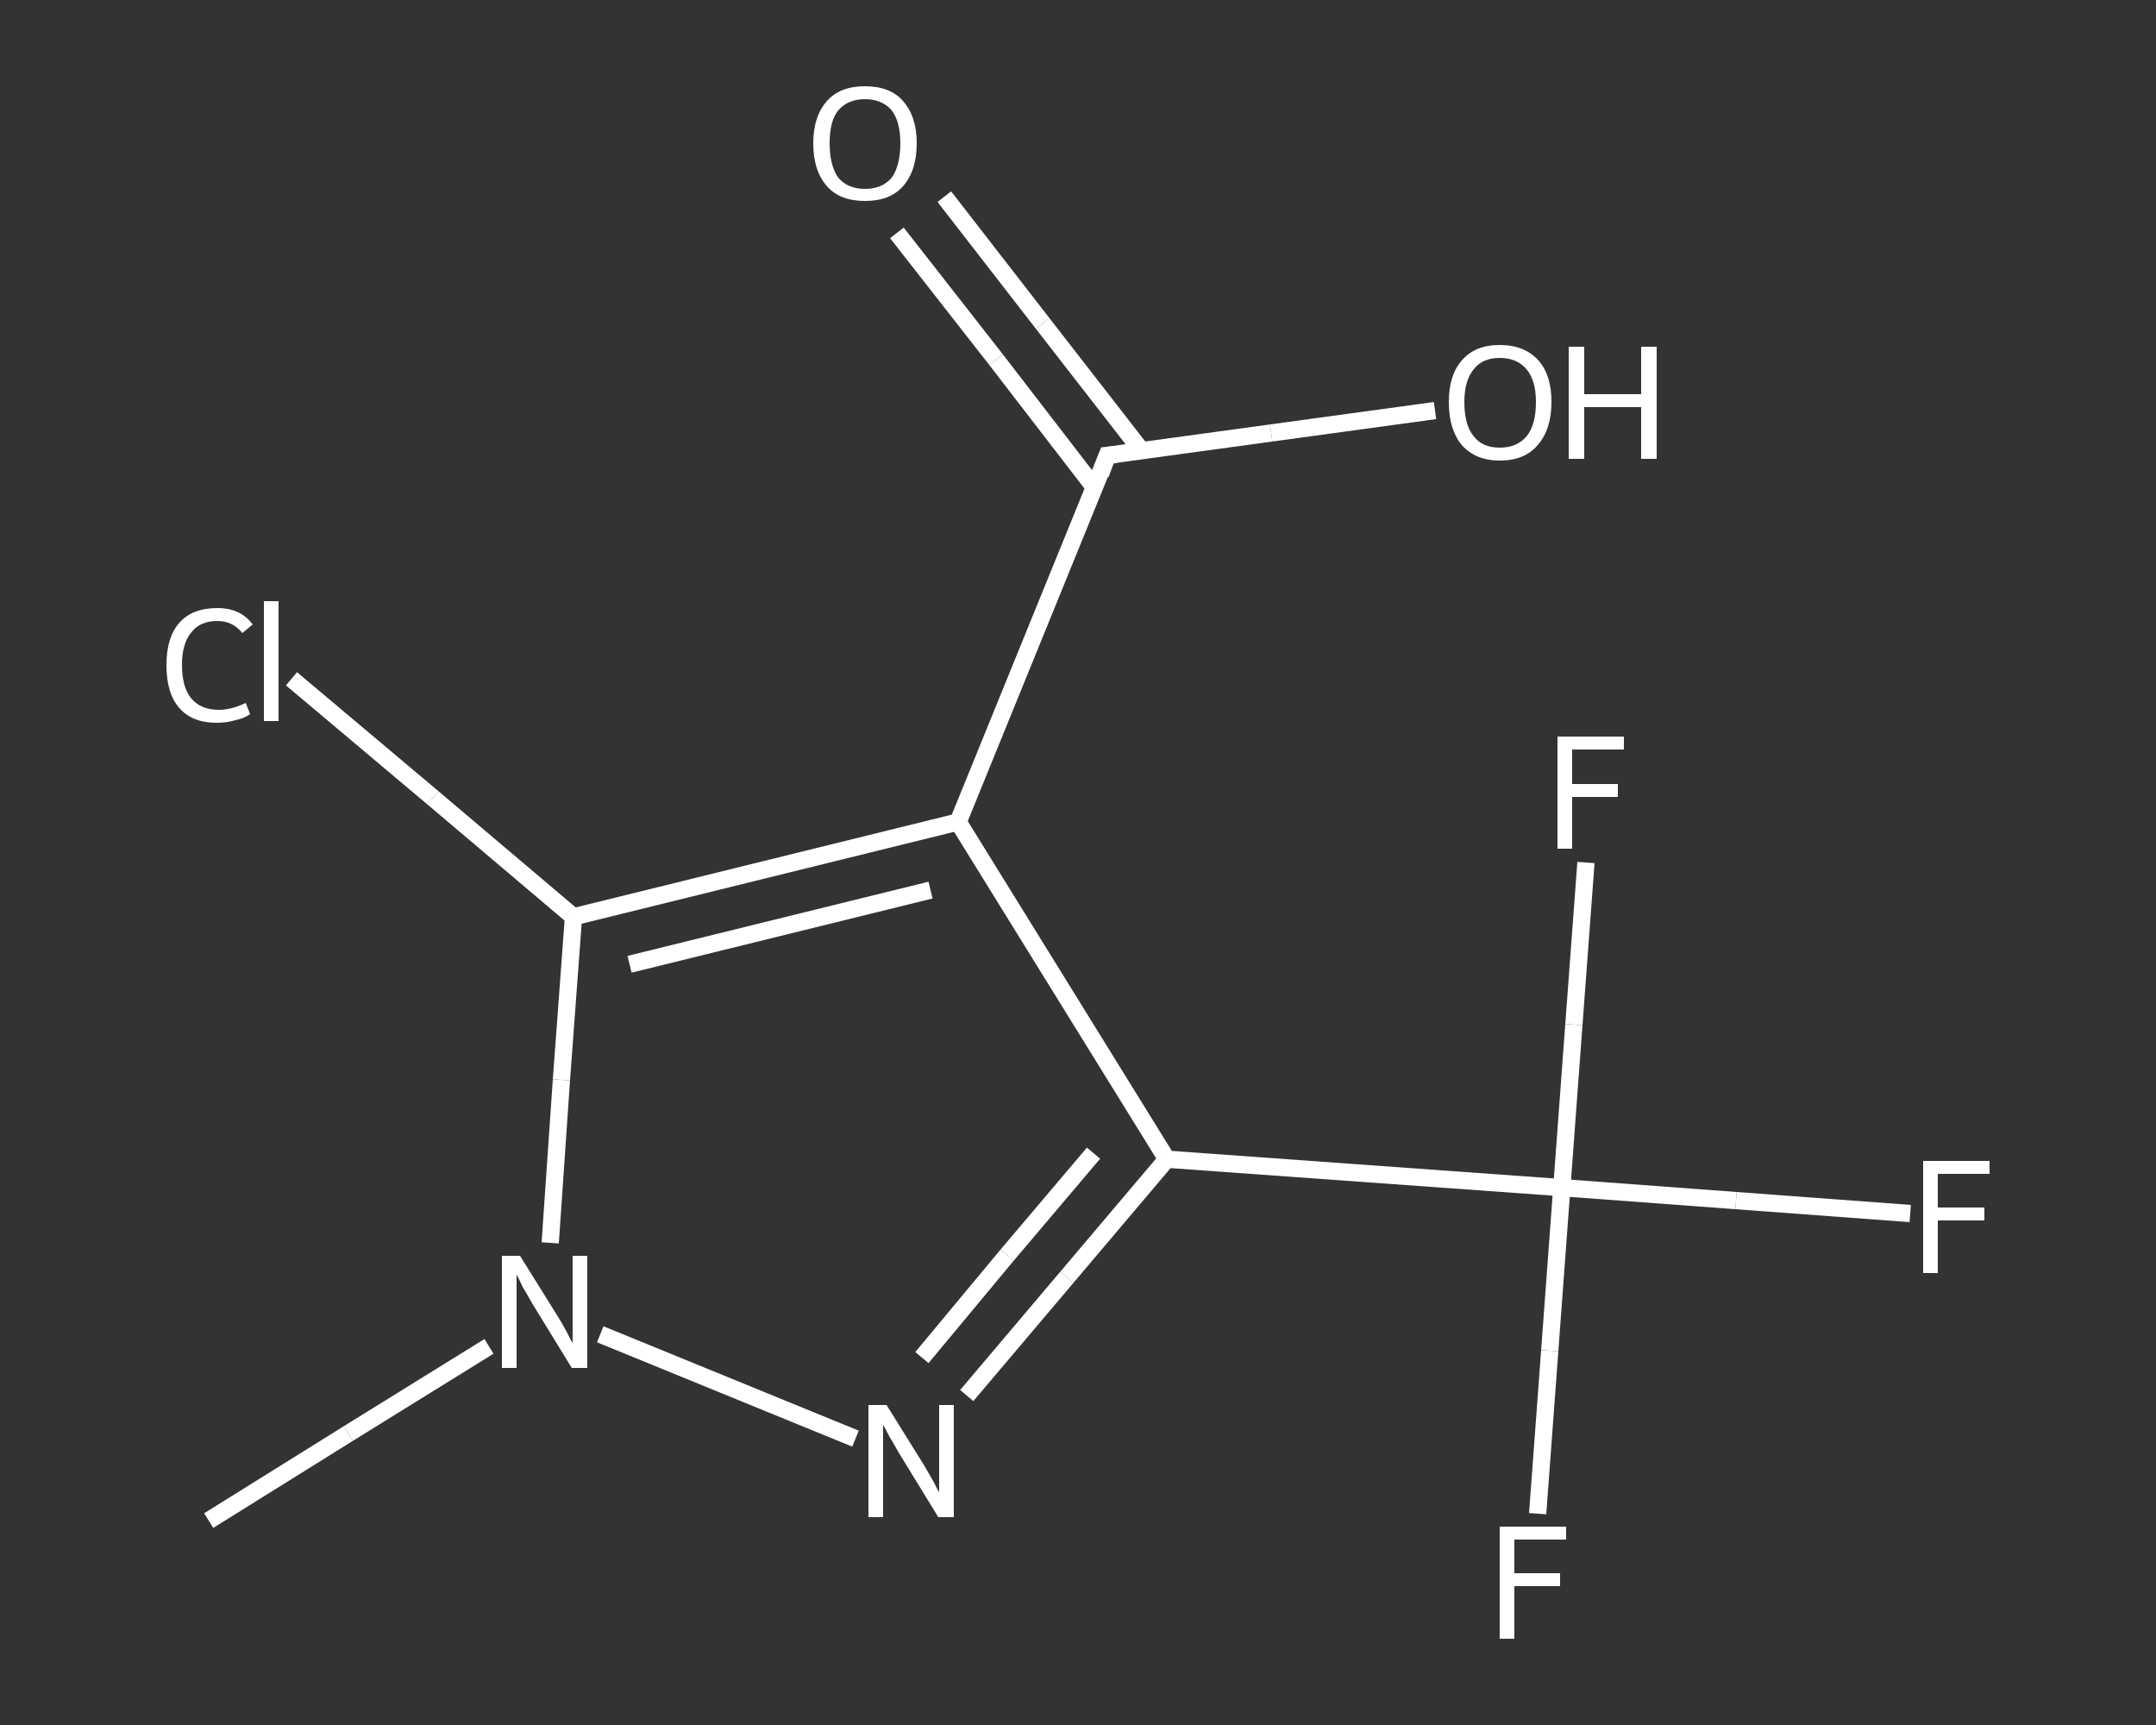<?xml version='1.0' encoding='iso-8859-1'?>
<svg version='1.1' baseProfile='full'
              xmlns='http://www.w3.org/2000/svg'
                      xmlns:rdkit='http://www.rdkit.org/xml'
                      xmlns:xlink='http://www.w3.org/1999/xlink'
                  xml:space='preserve'
width='250px' height='200px' viewBox='0 0 250 200'>
<rect x="0" y="0" width="250" height="200" fill="#333333" stroke="none"/>
<!-- END OF HEADER -->
<rect style='opacity:1.0;fill:transparent;stroke:none' width='250.0' height='200.0' x='0.0' y='0.0'> </rect>
<path class='bond-0 atom-0 atom-1' d='M 24.2,176.3 L 40.4,166.2' style='fill:none;fill-rule:evenodd;stroke:#FFFFFF;stroke-width:2.0px;stroke-linecap:butt;stroke-linejoin:miter;stroke-opacity:1' />
<path class='bond-0 atom-0 atom-1' d='M 40.4,166.2 L 56.7,156.1' style='fill:none;fill-rule:evenodd;stroke:#FFFFFF;stroke-width:2.0px;stroke-linecap:butt;stroke-linejoin:miter;stroke-opacity:1' />
<path class='bond-1 atom-1 atom-2' d='M 69.6,154.7 L 99.2,166.8' style='fill:none;fill-rule:evenodd;stroke:#FFFFFF;stroke-width:2.0px;stroke-linecap:butt;stroke-linejoin:miter;stroke-opacity:1' />
<path class='bond-2 atom-2 atom-3' d='M 112.1,161.8 L 123.7,148.1' style='fill:none;fill-rule:evenodd;stroke:#FFFFFF;stroke-width:2.0px;stroke-linecap:butt;stroke-linejoin:miter;stroke-opacity:1' />
<path class='bond-2 atom-2 atom-3' d='M 123.7,148.1 L 135.3,134.4' style='fill:none;fill-rule:evenodd;stroke:#FFFFFF;stroke-width:2.0px;stroke-linecap:butt;stroke-linejoin:miter;stroke-opacity:1' />
<path class='bond-2 atom-2 atom-3' d='M 106.9,157.4 L 116.8,145.5' style='fill:none;fill-rule:evenodd;stroke:#FFFFFF;stroke-width:2.0px;stroke-linecap:butt;stroke-linejoin:miter;stroke-opacity:1' />
<path class='bond-2 atom-2 atom-3' d='M 116.8,145.5 L 126.8,133.7' style='fill:none;fill-rule:evenodd;stroke:#FFFFFF;stroke-width:2.0px;stroke-linecap:butt;stroke-linejoin:miter;stroke-opacity:1' />
<path class='bond-3 atom-3 atom-4' d='M 135.3,134.4 L 181.1,137.7' style='fill:none;fill-rule:evenodd;stroke:#FFFFFF;stroke-width:2.0px;stroke-linecap:butt;stroke-linejoin:miter;stroke-opacity:1' />
<path class='bond-4 atom-4 atom-5' d='M 181.1,137.7 L 201.3,139.2' style='fill:none;fill-rule:evenodd;stroke:#FFFFFF;stroke-width:2.0px;stroke-linecap:butt;stroke-linejoin:miter;stroke-opacity:1' />
<path class='bond-4 atom-4 atom-5' d='M 201.3,139.2 L 221.5,140.7' style='fill:none;fill-rule:evenodd;stroke:#FFFFFF;stroke-width:2.0px;stroke-linecap:butt;stroke-linejoin:miter;stroke-opacity:1' />
<path class='bond-5 atom-4 atom-6' d='M 181.1,137.7 L 179.7,156.6' style='fill:none;fill-rule:evenodd;stroke:#FFFFFF;stroke-width:2.0px;stroke-linecap:butt;stroke-linejoin:miter;stroke-opacity:1' />
<path class='bond-5 atom-4 atom-6' d='M 179.7,156.6 L 178.3,175.5' style='fill:none;fill-rule:evenodd;stroke:#FFFFFF;stroke-width:2.0px;stroke-linecap:butt;stroke-linejoin:miter;stroke-opacity:1' />
<path class='bond-6 atom-4 atom-7' d='M 181.1,137.7 L 182.5,118.8' style='fill:none;fill-rule:evenodd;stroke:#FFFFFF;stroke-width:2.0px;stroke-linecap:butt;stroke-linejoin:miter;stroke-opacity:1' />
<path class='bond-6 atom-4 atom-7' d='M 182.5,118.8 L 183.9,100.0' style='fill:none;fill-rule:evenodd;stroke:#FFFFFF;stroke-width:2.0px;stroke-linecap:butt;stroke-linejoin:miter;stroke-opacity:1' />
<path class='bond-7 atom-3 atom-8' d='M 135.3,134.4 L 111.1,95.3' style='fill:none;fill-rule:evenodd;stroke:#FFFFFF;stroke-width:2.0px;stroke-linecap:butt;stroke-linejoin:miter;stroke-opacity:1' />
<path class='bond-8 atom-8 atom-9' d='M 111.1,95.3 L 128.4,52.8' style='fill:none;fill-rule:evenodd;stroke:#FFFFFF;stroke-width:2.0px;stroke-linecap:butt;stroke-linejoin:miter;stroke-opacity:1' />
<path class='bond-9 atom-9 atom-10' d='M 132.4,52.3 L 120.9,37.5' style='fill:none;fill-rule:evenodd;stroke:#FFFFFF;stroke-width:2.0px;stroke-linecap:butt;stroke-linejoin:miter;stroke-opacity:1' />
<path class='bond-9 atom-9 atom-10' d='M 120.9,37.5 L 109.5,22.8' style='fill:none;fill-rule:evenodd;stroke:#FFFFFF;stroke-width:2.0px;stroke-linecap:butt;stroke-linejoin:miter;stroke-opacity:1' />
<path class='bond-9 atom-9 atom-10' d='M 126.9,56.5 L 115.5,41.7' style='fill:none;fill-rule:evenodd;stroke:#FFFFFF;stroke-width:2.0px;stroke-linecap:butt;stroke-linejoin:miter;stroke-opacity:1' />
<path class='bond-9 atom-9 atom-10' d='M 115.5,41.7 L 104.0,27.0' style='fill:none;fill-rule:evenodd;stroke:#FFFFFF;stroke-width:2.0px;stroke-linecap:butt;stroke-linejoin:miter;stroke-opacity:1' />
<path class='bond-10 atom-9 atom-11' d='M 128.4,52.8 L 147.4,50.2' style='fill:none;fill-rule:evenodd;stroke:#FFFFFF;stroke-width:2.0px;stroke-linecap:butt;stroke-linejoin:miter;stroke-opacity:1' />
<path class='bond-10 atom-9 atom-11' d='M 147.4,50.2 L 166.4,47.6' style='fill:none;fill-rule:evenodd;stroke:#FFFFFF;stroke-width:2.0px;stroke-linecap:butt;stroke-linejoin:miter;stroke-opacity:1' />
<path class='bond-11 atom-8 atom-12' d='M 111.1,95.3 L 66.5,106.3' style='fill:none;fill-rule:evenodd;stroke:#FFFFFF;stroke-width:2.0px;stroke-linecap:butt;stroke-linejoin:miter;stroke-opacity:1' />
<path class='bond-11 atom-8 atom-12' d='M 107.9,103.2 L 73.0,111.8' style='fill:none;fill-rule:evenodd;stroke:#FFFFFF;stroke-width:2.0px;stroke-linecap:butt;stroke-linejoin:miter;stroke-opacity:1' />
<path class='bond-12 atom-12 atom-13' d='M 66.5,106.3 L 50.2,92.5' style='fill:none;fill-rule:evenodd;stroke:#FFFFFF;stroke-width:2.0px;stroke-linecap:butt;stroke-linejoin:miter;stroke-opacity:1' />
<path class='bond-12 atom-12 atom-13' d='M 50.2,92.5 L 33.8,78.7' style='fill:none;fill-rule:evenodd;stroke:#FFFFFF;stroke-width:2.0px;stroke-linecap:butt;stroke-linejoin:miter;stroke-opacity:1' />
<path class='bond-13 atom-12 atom-1' d='M 66.5,106.3 L 65.1,125.2' style='fill:none;fill-rule:evenodd;stroke:#FFFFFF;stroke-width:2.0px;stroke-linecap:butt;stroke-linejoin:miter;stroke-opacity:1' />
<path class='bond-13 atom-12 atom-1' d='M 65.1,125.2 L 63.8,144.1' style='fill:none;fill-rule:evenodd;stroke:#FFFFFF;stroke-width:2.0px;stroke-linecap:butt;stroke-linejoin:miter;stroke-opacity:1' />
<path d='M 127.6,55.0 L 128.4,52.8 L 129.4,52.7' style='fill:none;stroke:#FFFFFF;stroke-width:2.0px;stroke-linecap:butt;stroke-linejoin:miter;stroke-opacity:1;' />
<path class='atom-1' d='M 60.3 145.6
L 64.6 152.5
Q 65.0 153.1, 65.7 154.4
Q 66.3 155.6, 66.4 155.7
L 66.4 145.6
L 68.1 145.6
L 68.1 158.6
L 66.3 158.6
L 61.7 151.1
Q 61.2 150.2, 60.6 149.2
Q 60.1 148.1, 59.9 147.8
L 59.9 158.6
L 58.2 158.6
L 58.2 145.6
L 60.3 145.6
' fill='#FFFFFF'/>
<path class='atom-2' d='M 102.8 162.9
L 107.1 169.8
Q 107.5 170.5, 108.2 171.7
Q 108.8 172.9, 108.9 173.0
L 108.9 162.9
L 110.6 162.9
L 110.6 175.9
L 108.8 175.9
L 104.2 168.4
Q 103.7 167.5, 103.1 166.5
Q 102.6 165.5, 102.4 165.2
L 102.4 175.9
L 100.7 175.9
L 100.7 162.9
L 102.8 162.9
' fill='#FFFFFF'/>
<path class='atom-5' d='M 223.0 134.6
L 230.7 134.6
L 230.7 136.1
L 224.7 136.1
L 224.7 140.0
L 230.1 140.0
L 230.1 141.5
L 224.7 141.5
L 224.7 147.6
L 223.0 147.6
L 223.0 134.6
' fill='#FFFFFF'/>
<path class='atom-6' d='M 173.9 177.0
L 181.6 177.0
L 181.6 178.5
L 175.6 178.5
L 175.6 182.4
L 180.9 182.4
L 180.9 183.9
L 175.6 183.9
L 175.6 190.0
L 173.9 190.0
L 173.9 177.0
' fill='#FFFFFF'/>
<path class='atom-7' d='M 180.6 85.4
L 188.3 85.4
L 188.3 86.9
L 182.3 86.9
L 182.3 90.9
L 187.6 90.9
L 187.6 92.4
L 182.3 92.4
L 182.3 98.4
L 180.6 98.4
L 180.6 85.4
' fill='#FFFFFF'/>
<path class='atom-10' d='M 94.3 16.6
Q 94.3 13.5, 95.9 11.7
Q 97.4 10.0, 100.3 10.0
Q 103.2 10.0, 104.7 11.7
Q 106.3 13.5, 106.3 16.6
Q 106.3 19.8, 104.7 21.6
Q 103.2 23.3, 100.3 23.3
Q 97.4 23.3, 95.9 21.6
Q 94.3 19.8, 94.3 16.6
M 100.3 21.9
Q 102.3 21.9, 103.4 20.6
Q 104.4 19.2, 104.4 16.6
Q 104.4 14.1, 103.4 12.8
Q 102.3 11.5, 100.3 11.5
Q 98.3 11.5, 97.2 12.8
Q 96.2 14.0, 96.2 16.6
Q 96.2 19.2, 97.2 20.6
Q 98.3 21.9, 100.3 21.9
' fill='#FFFFFF'/>
<path class='atom-11' d='M 168.0 46.6
Q 168.0 43.5, 169.5 41.8
Q 171.0 40.0, 173.9 40.0
Q 176.8 40.0, 178.4 41.8
Q 179.9 43.5, 179.9 46.6
Q 179.9 49.8, 178.3 51.6
Q 176.8 53.4, 173.9 53.4
Q 171.1 53.4, 169.5 51.6
Q 168.0 49.8, 168.0 46.6
M 173.9 51.9
Q 175.9 51.9, 177.0 50.6
Q 178.1 49.3, 178.1 46.6
Q 178.1 44.1, 177.0 42.8
Q 175.9 41.5, 173.9 41.5
Q 171.9 41.5, 170.9 42.8
Q 169.8 44.1, 169.8 46.6
Q 169.8 49.3, 170.9 50.6
Q 171.9 51.9, 173.9 51.9
' fill='#FFFFFF'/>
<path class='atom-11' d='M 181.9 40.2
L 183.7 40.2
L 183.7 45.7
L 190.3 45.7
L 190.3 40.2
L 192.1 40.2
L 192.1 53.2
L 190.3 53.2
L 190.3 47.2
L 183.7 47.2
L 183.7 53.2
L 181.9 53.2
L 181.9 40.2
' fill='#FFFFFF'/>
<path class='atom-13' d='M 19.3 77.1
Q 19.3 73.9, 20.8 72.2
Q 22.3 70.5, 25.2 70.5
Q 27.9 70.5, 29.3 72.4
L 28.1 73.4
Q 27.0 72.0, 25.2 72.0
Q 23.2 72.0, 22.2 73.3
Q 21.1 74.6, 21.1 77.1
Q 21.1 79.7, 22.2 81.0
Q 23.3 82.3, 25.4 82.3
Q 26.8 82.3, 28.5 81.5
L 29.0 82.8
Q 28.3 83.3, 27.3 83.5
Q 26.3 83.8, 25.1 83.8
Q 22.3 83.8, 20.8 82.1
Q 19.3 80.4, 19.3 77.1
' fill='#FFFFFF'/>
<path class='atom-13' d='M 30.6 69.7
L 32.3 69.7
L 32.3 83.6
L 30.6 83.6
L 30.6 69.7
' fill='#FFFFFF'/>
</svg>
